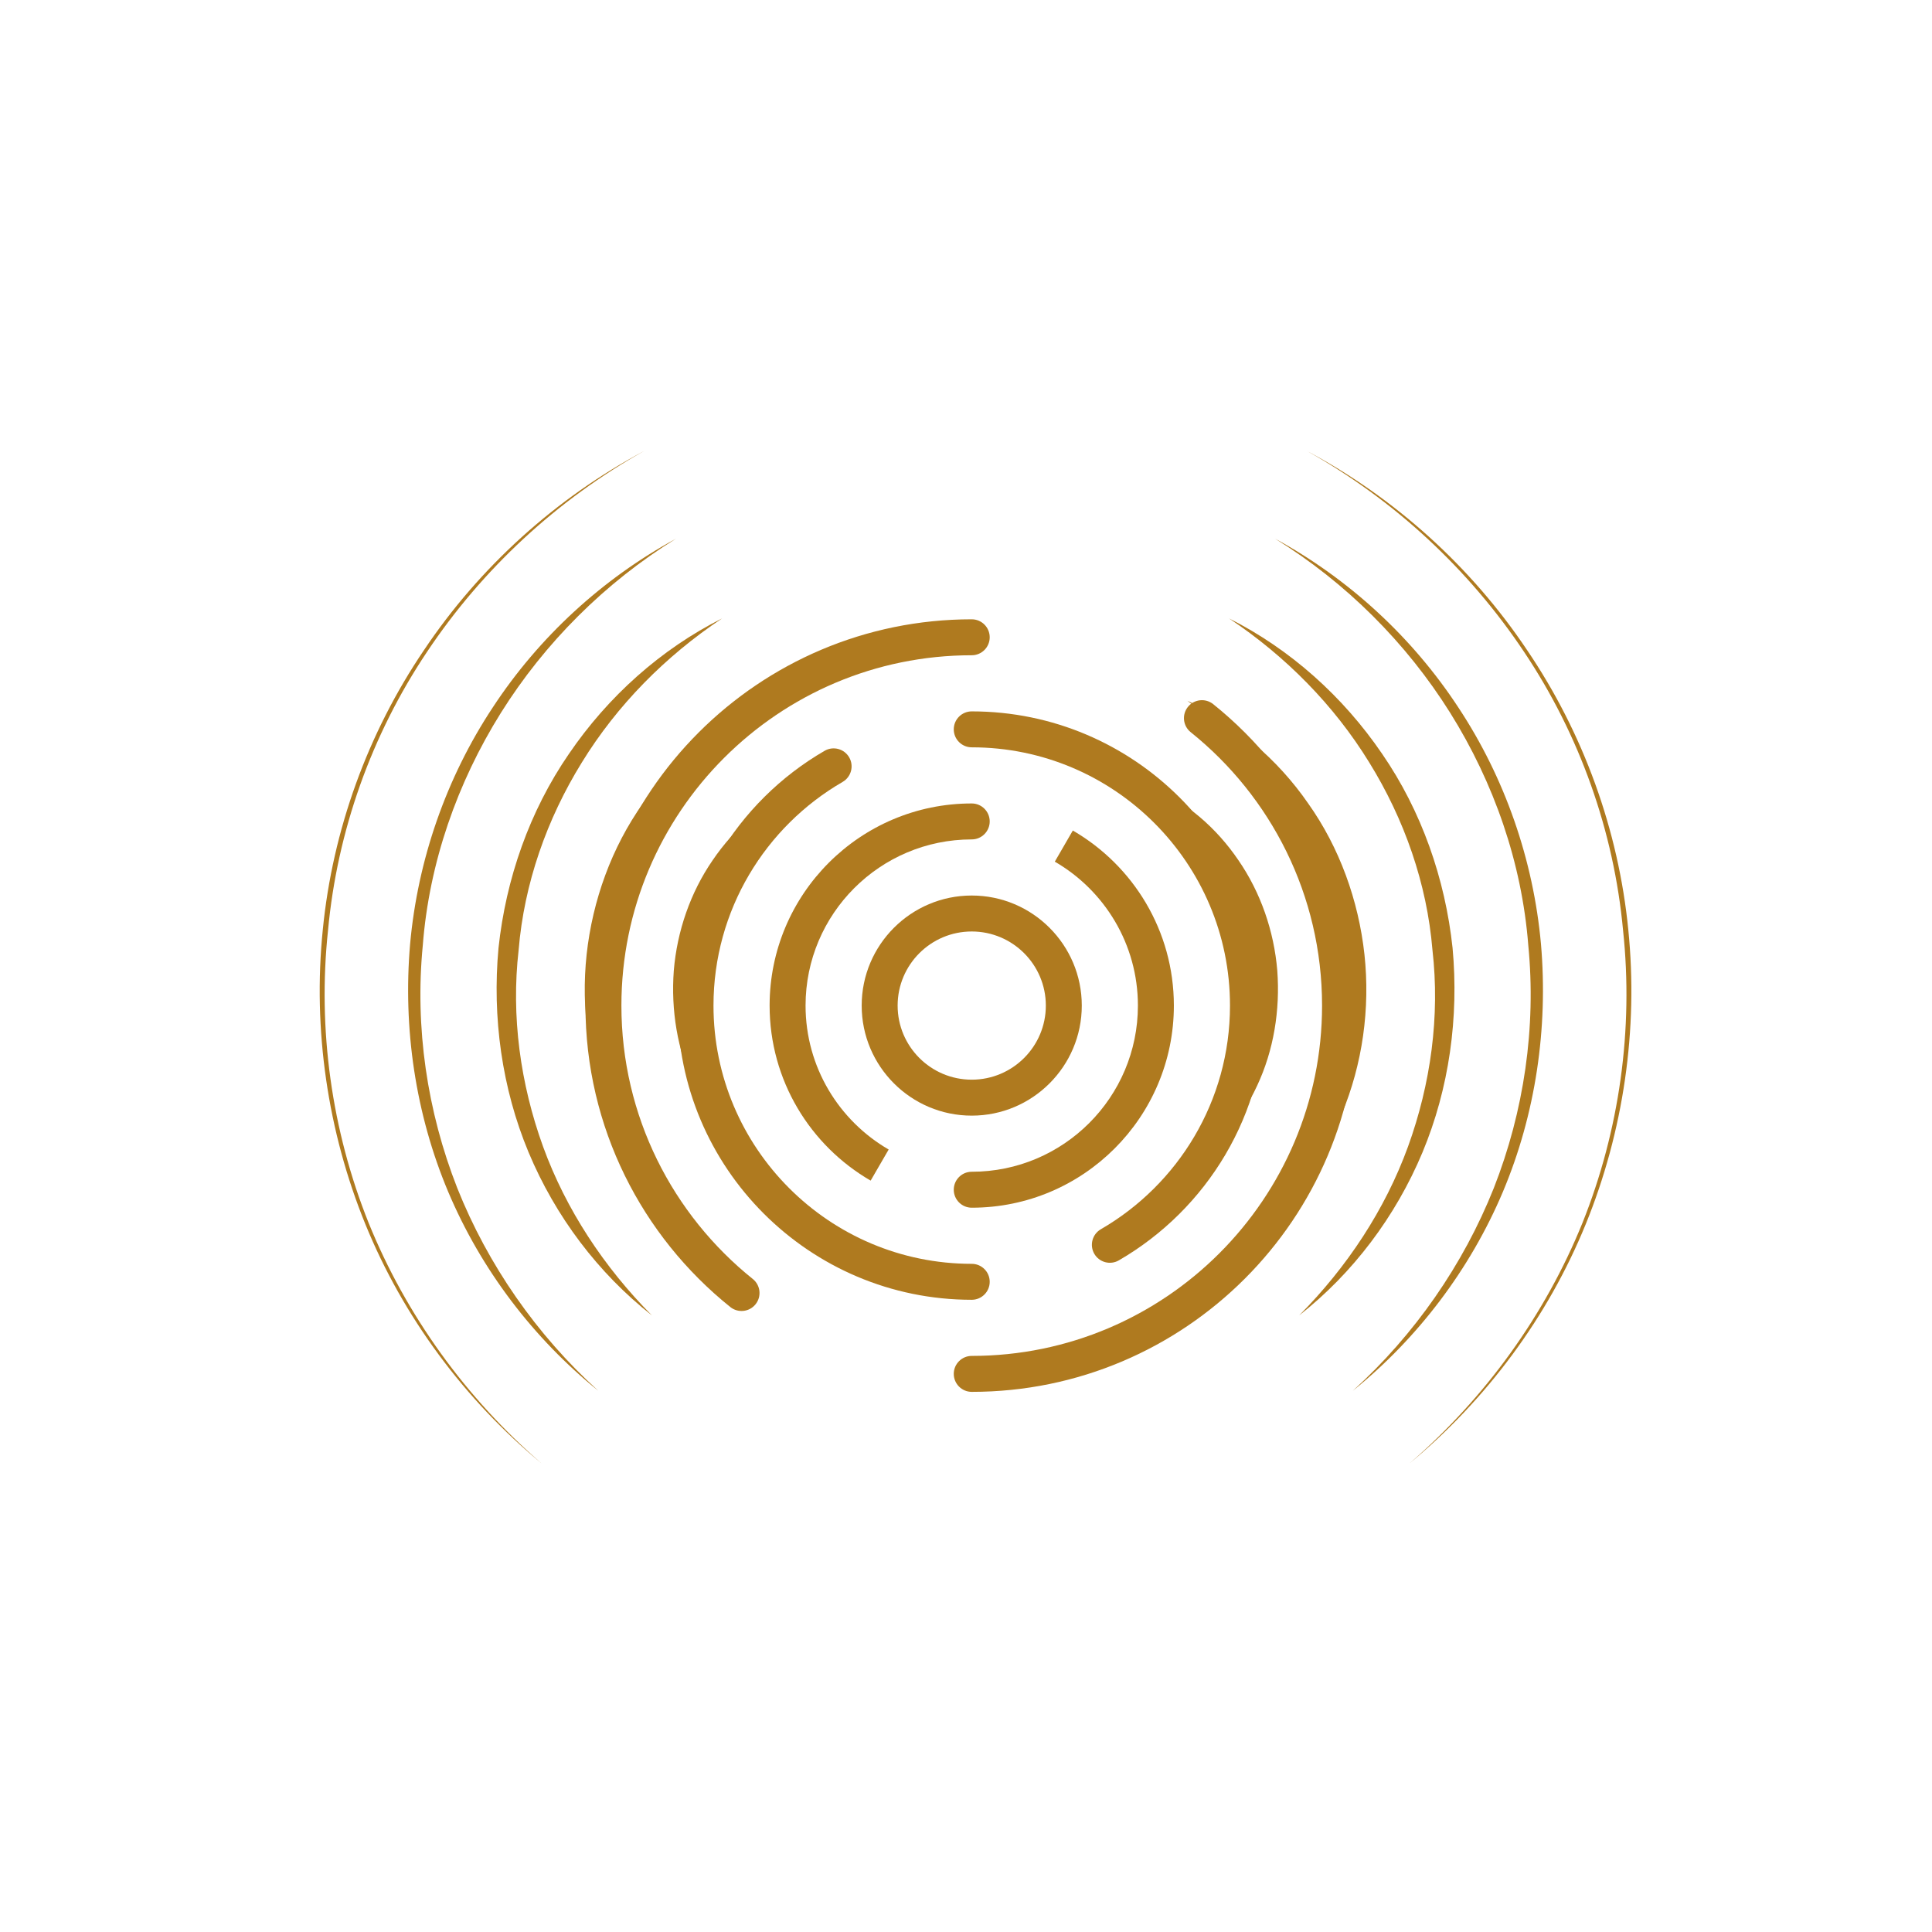 <svg xmlns="http://www.w3.org/2000/svg" xmlns:xlink="http://www.w3.org/1999/xlink" width="1080" viewBox="0 0 810 810" height="1080" preserveAspectRatio="xMidYMid meet"><defs><clipPath id="d3df00e8f1"><path d="M 547.809 189.023 L 683.961 189.023 L 683.961 613.523 L 547.809 613.523 Z M 547.809 189.023 " clip-rule="nonzero"></path></clipPath><clipPath id="dedea05e9c"><path d="M 134 189.023 L 271 189.023 L 271 613.523 L 134 613.523 Z M 134 189.023 " clip-rule="nonzero"></path></clipPath><clipPath id="2c8faed4f9"><path d="M 245.492 259.684 L 415 259.684 L 415 550 L 245.492 550 Z M 245.492 259.684 " clip-rule="nonzero"></path></clipPath><clipPath id="022eb2dce0"><path d="M 399 293 L 569.492 293 L 569.492 583.684 L 399 583.684 Z M 399 293 " clip-rule="nonzero"></path></clipPath></defs><rect x="-81" width="972" fill="#ffffff" y="-81" height="972" fill-opacity="1"></rect><rect x="-81" width="972" fill="#ffffff" y="-81" height="972" fill-opacity="1"></rect><rect x="-81" width="972" fill="#ffffff" y="-81" height="972" fill-opacity="1"></rect><path fill="#af7a1f" d="M 482.766 329.965 C 497.348 336.129 510.066 347.145 519.238 360.691 C 528.547 374.199 534.137 390.398 535.508 406.926 C 536.738 423.43 534.035 440.309 527.051 455.195 C 520.184 470.059 509.379 482.973 495.992 491.402 C 505.098 478.52 512.008 465.113 516.293 451.07 C 520.426 437.02 522.09 422.469 520.801 408.113 C 518.695 379.227 504.988 352.141 482.766 329.965 " fill-opacity="1" fill-rule="nonzero"></path><path fill="#af7a1f" d="M 497.855 293.816 C 517.824 303.211 535.578 318.188 548.453 336.828 C 561.59 355.328 569.559 377.477 572.051 400.141 C 574.5 422.82 571.25 446.102 562.539 467.035 C 554.016 488.047 539.672 506.367 522.18 519.773 C 551.051 486.477 565.34 443.402 560.496 401.371 C 556.414 359.277 533.004 320.297 497.855 293.816 " fill-opacity="1" fill-rule="nonzero"></path><path fill="#af7a1f" d="M 515.281 259.277 C 540.902 272.141 563.113 292.039 579.473 316.062 C 595.996 340.039 605.898 368.449 609 397.461 C 611.676 426.504 607.594 456.266 596.383 483.137 C 585.164 509.965 567.219 533.805 544.688 551.488 C 564.809 531.203 580.707 507.121 590.309 480.754 C 599.848 454.422 603.754 426.051 600.566 398.297 C 598.27 370.465 588.77 343.414 574.016 319.59 C 559.324 295.691 539.074 275.141 515.281 259.277 " fill-opacity="1" fill-rule="nonzero"></path><path fill="#af7a1f" d="M 534.586 225.844 C 565.371 242.578 592.082 267.086 611.441 296.641 C 630.926 326.102 642.887 360.555 646.062 395.809 C 649.098 431.043 643.828 467.07 630.105 499.648 C 616.344 532.215 594.426 561.074 567.184 583.086 C 593.117 559.57 613.461 530.277 626.289 498.094 C 638.957 465.844 644.105 430.707 640.738 396.289 C 638.066 361.785 626.355 328.203 607.992 298.848 C 589.602 269.496 564.363 244.273 534.586 225.844 " fill-opacity="1" fill-rule="nonzero"></path><g clip-path="url(#d3df00e8f1)"><path fill="#af7a1f" d="M 547.852 189.023 C 584.832 208.715 616.883 237.652 640.227 272.539 C 663.797 307.281 678.562 347.973 682.672 389.801 C 686.902 431.609 680.66 474.379 664.824 513.25 C 648.98 552.148 623.215 586.809 590.977 613.523 C 622.641 586.148 647.793 551.383 663.457 512.695 C 678.977 473.957 684.898 431.453 680.473 390.02 C 676.645 348.523 662.238 308.035 639.008 273.355 C 615.871 238.641 584.406 209.465 547.852 189.023 " fill-opacity="1" fill-rule="nonzero"></path></g><path fill="#af7a1f" d="M 335.234 329.965 C 313.016 352.141 299.309 379.227 297.199 408.113 C 295.914 422.469 297.578 437.02 301.711 451.07 C 305.996 465.113 312.906 478.52 322.012 491.402 C 308.621 482.973 297.82 470.059 290.953 455.195 C 283.969 440.309 281.262 423.43 282.492 406.926 C 283.863 390.398 289.453 374.199 298.762 360.691 C 307.938 347.145 320.656 336.129 335.234 329.965 " fill-opacity="1" fill-rule="nonzero"></path><path fill="#af7a1f" d="M 320.145 293.816 C 284.996 320.297 261.586 359.277 257.504 401.371 C 252.664 443.402 266.953 486.477 295.82 519.773 C 278.328 506.367 263.984 488.047 255.465 467.035 C 246.75 446.102 243.504 422.82 245.949 400.141 C 248.441 377.477 256.414 355.328 269.547 336.828 C 282.426 318.188 300.176 303.211 320.145 293.816 " fill-opacity="1" fill-rule="nonzero"></path><path fill="#af7a1f" d="M 302.723 259.277 C 278.93 275.141 258.68 295.691 243.984 319.59 C 229.234 343.414 219.734 370.465 217.438 398.297 C 214.25 426.051 218.156 454.422 227.695 480.754 C 237.297 507.121 253.191 531.203 273.312 551.488 C 250.785 533.805 232.84 509.965 221.617 483.137 C 210.41 456.266 206.324 426.504 209 397.461 C 212.102 368.449 222.008 340.039 238.527 316.062 C 254.891 292.039 277.102 272.141 302.723 259.277 " fill-opacity="1" fill-rule="nonzero"></path><path fill="#af7a1f" d="M 283.414 225.844 C 253.637 244.273 228.398 269.496 210.012 298.848 C 191.648 328.203 179.934 361.785 177.262 396.289 C 173.895 430.707 179.047 465.844 191.711 498.094 C 204.539 530.277 224.883 559.57 250.82 583.086 C 223.578 561.074 201.656 532.215 187.898 499.648 C 174.176 467.07 168.902 431.043 171.938 395.809 C 175.113 360.555 187.078 326.102 206.562 296.641 C 225.922 267.086 252.629 242.578 283.414 225.844 " fill-opacity="1" fill-rule="nonzero"></path><g clip-path="url(#dedea05e9c)"><path fill="#af7a1f" d="M 270.152 189.023 C 233.598 209.465 202.133 238.641 178.996 273.355 C 155.762 308.035 141.359 348.523 137.531 390.02 C 133.105 431.453 139.023 473.957 154.547 512.695 C 170.207 551.383 195.359 586.148 227.023 613.523 C 194.785 586.809 169.02 552.148 153.18 513.25 C 137.344 474.379 131.098 431.609 135.332 389.801 C 139.441 347.973 154.207 307.281 177.773 272.539 C 201.121 237.652 233.172 208.715 270.152 189.023 " fill-opacity="1" fill-rule="nonzero"></path></g><path fill="#af7a1f" d="M 365.027 494.98 L 372.578 481.938 C 351.758 469.879 337.734 447.363 337.734 421.594 C 337.734 383.141 368.953 351.926 407.406 351.926 C 411.566 351.926 414.941 348.547 414.941 344.387 C 414.941 340.23 411.566 336.852 407.406 336.852 C 360.637 336.852 322.664 374.824 322.664 421.594 C 322.664 452.93 339.707 480.32 365.027 494.98 Z M 365.027 494.98 " fill-opacity="1" fill-rule="evenodd"></path><path fill="#af7a1f" d="M 407.406 529.867 C 347.648 529.867 299.133 481.352 299.133 421.594 C 299.133 381.547 320.922 346.555 353.277 327.82 C 356.875 325.738 358.109 321.125 356.023 317.523 C 353.938 313.922 349.324 312.691 345.723 314.777 C 308.871 336.117 284.062 375.98 284.062 421.594 C 284.062 489.668 339.328 544.941 407.406 544.941 C 411.566 544.941 414.941 541.562 414.941 537.402 C 414.941 533.242 411.566 529.867 407.406 529.867 Z M 407.406 529.867 " fill-opacity="1" fill-rule="evenodd"></path><g clip-path="url(#2c8faed4f9)"><path fill="#af7a1f" d="M 315.613 536.223 C 282.043 509.293 260.527 467.938 260.527 421.594 C 260.527 340.531 326.344 274.719 407.406 274.719 C 411.566 274.719 414.941 271.344 414.941 267.18 C 414.941 263.023 411.566 259.645 407.406 259.645 C 318.023 259.645 245.457 332.211 245.457 421.594 C 245.457 472.688 269.168 518.293 306.184 547.98 C 309.43 550.582 314.176 550.062 316.777 546.816 C 319.379 543.57 318.855 538.824 315.613 536.223 Z M 315.613 536.223 " fill-opacity="1" fill-rule="evenodd"></path></g><path fill="#af7a1f" d="M 449.781 348.207 L 442.234 361.254 C 463.055 373.309 477.074 395.824 477.074 421.594 C 477.074 460.047 445.859 491.262 407.406 491.262 C 403.246 491.262 399.871 494.641 399.871 498.801 C 399.871 502.961 403.246 506.336 407.406 506.336 C 454.176 506.336 492.148 468.363 492.148 421.594 C 492.148 390.258 475.102 362.871 449.781 348.207 Z M 449.781 348.207 " fill-opacity="1" fill-rule="evenodd"></path><path fill="#af7a1f" d="M 407.406 313.32 C 467.164 313.32 515.68 361.836 515.68 421.594 C 515.68 461.641 493.887 496.633 461.535 515.367 C 457.934 517.453 456.707 522.066 458.789 525.664 C 460.871 529.266 465.484 530.496 469.086 528.41 C 505.941 507.07 530.75 467.207 530.75 421.594 C 530.75 353.52 475.48 298.25 407.406 298.25 C 403.246 298.25 399.871 301.625 399.871 305.785 C 399.871 309.945 403.246 313.32 407.406 313.32 Z M 407.406 313.32 " fill-opacity="1" fill-rule="evenodd"></path><g clip-path="url(#022eb2dce0)"><path fill="#af7a1f" d="M 499.199 306.965 C 532.77 333.891 554.281 375.25 554.281 421.594 C 554.281 502.656 488.469 568.469 407.406 568.469 C 403.246 568.469 399.871 571.848 399.871 576.004 C 399.871 580.164 403.246 583.543 407.406 583.543 C 496.785 583.543 569.352 510.977 569.352 421.594 C 569.352 370.5 545.641 324.898 508.629 295.207 C 505.383 292.605 500.637 293.129 498.035 296.371 C 495.43 299.617 495.953 304.363 499.199 306.965 Z M 499.199 306.965 " fill-opacity="1" fill-rule="evenodd"></path></g><path fill="#af7a1f" d="M 407.406 375.453 C 381.941 375.453 361.266 396.129 361.266 421.594 C 361.266 447.059 381.941 467.734 407.406 467.734 C 432.871 467.734 453.543 447.059 453.543 421.594 C 453.543 396.129 432.871 375.453 407.406 375.453 Z M 407.406 390.527 C 424.551 390.527 438.473 404.445 438.473 421.594 C 438.473 438.738 424.551 452.66 407.406 452.66 C 390.258 452.66 376.336 438.738 376.336 421.594 C 376.336 404.445 390.258 390.527 407.406 390.527 Z M 407.406 390.527 " fill-opacity="1" fill-rule="evenodd"></path></svg>